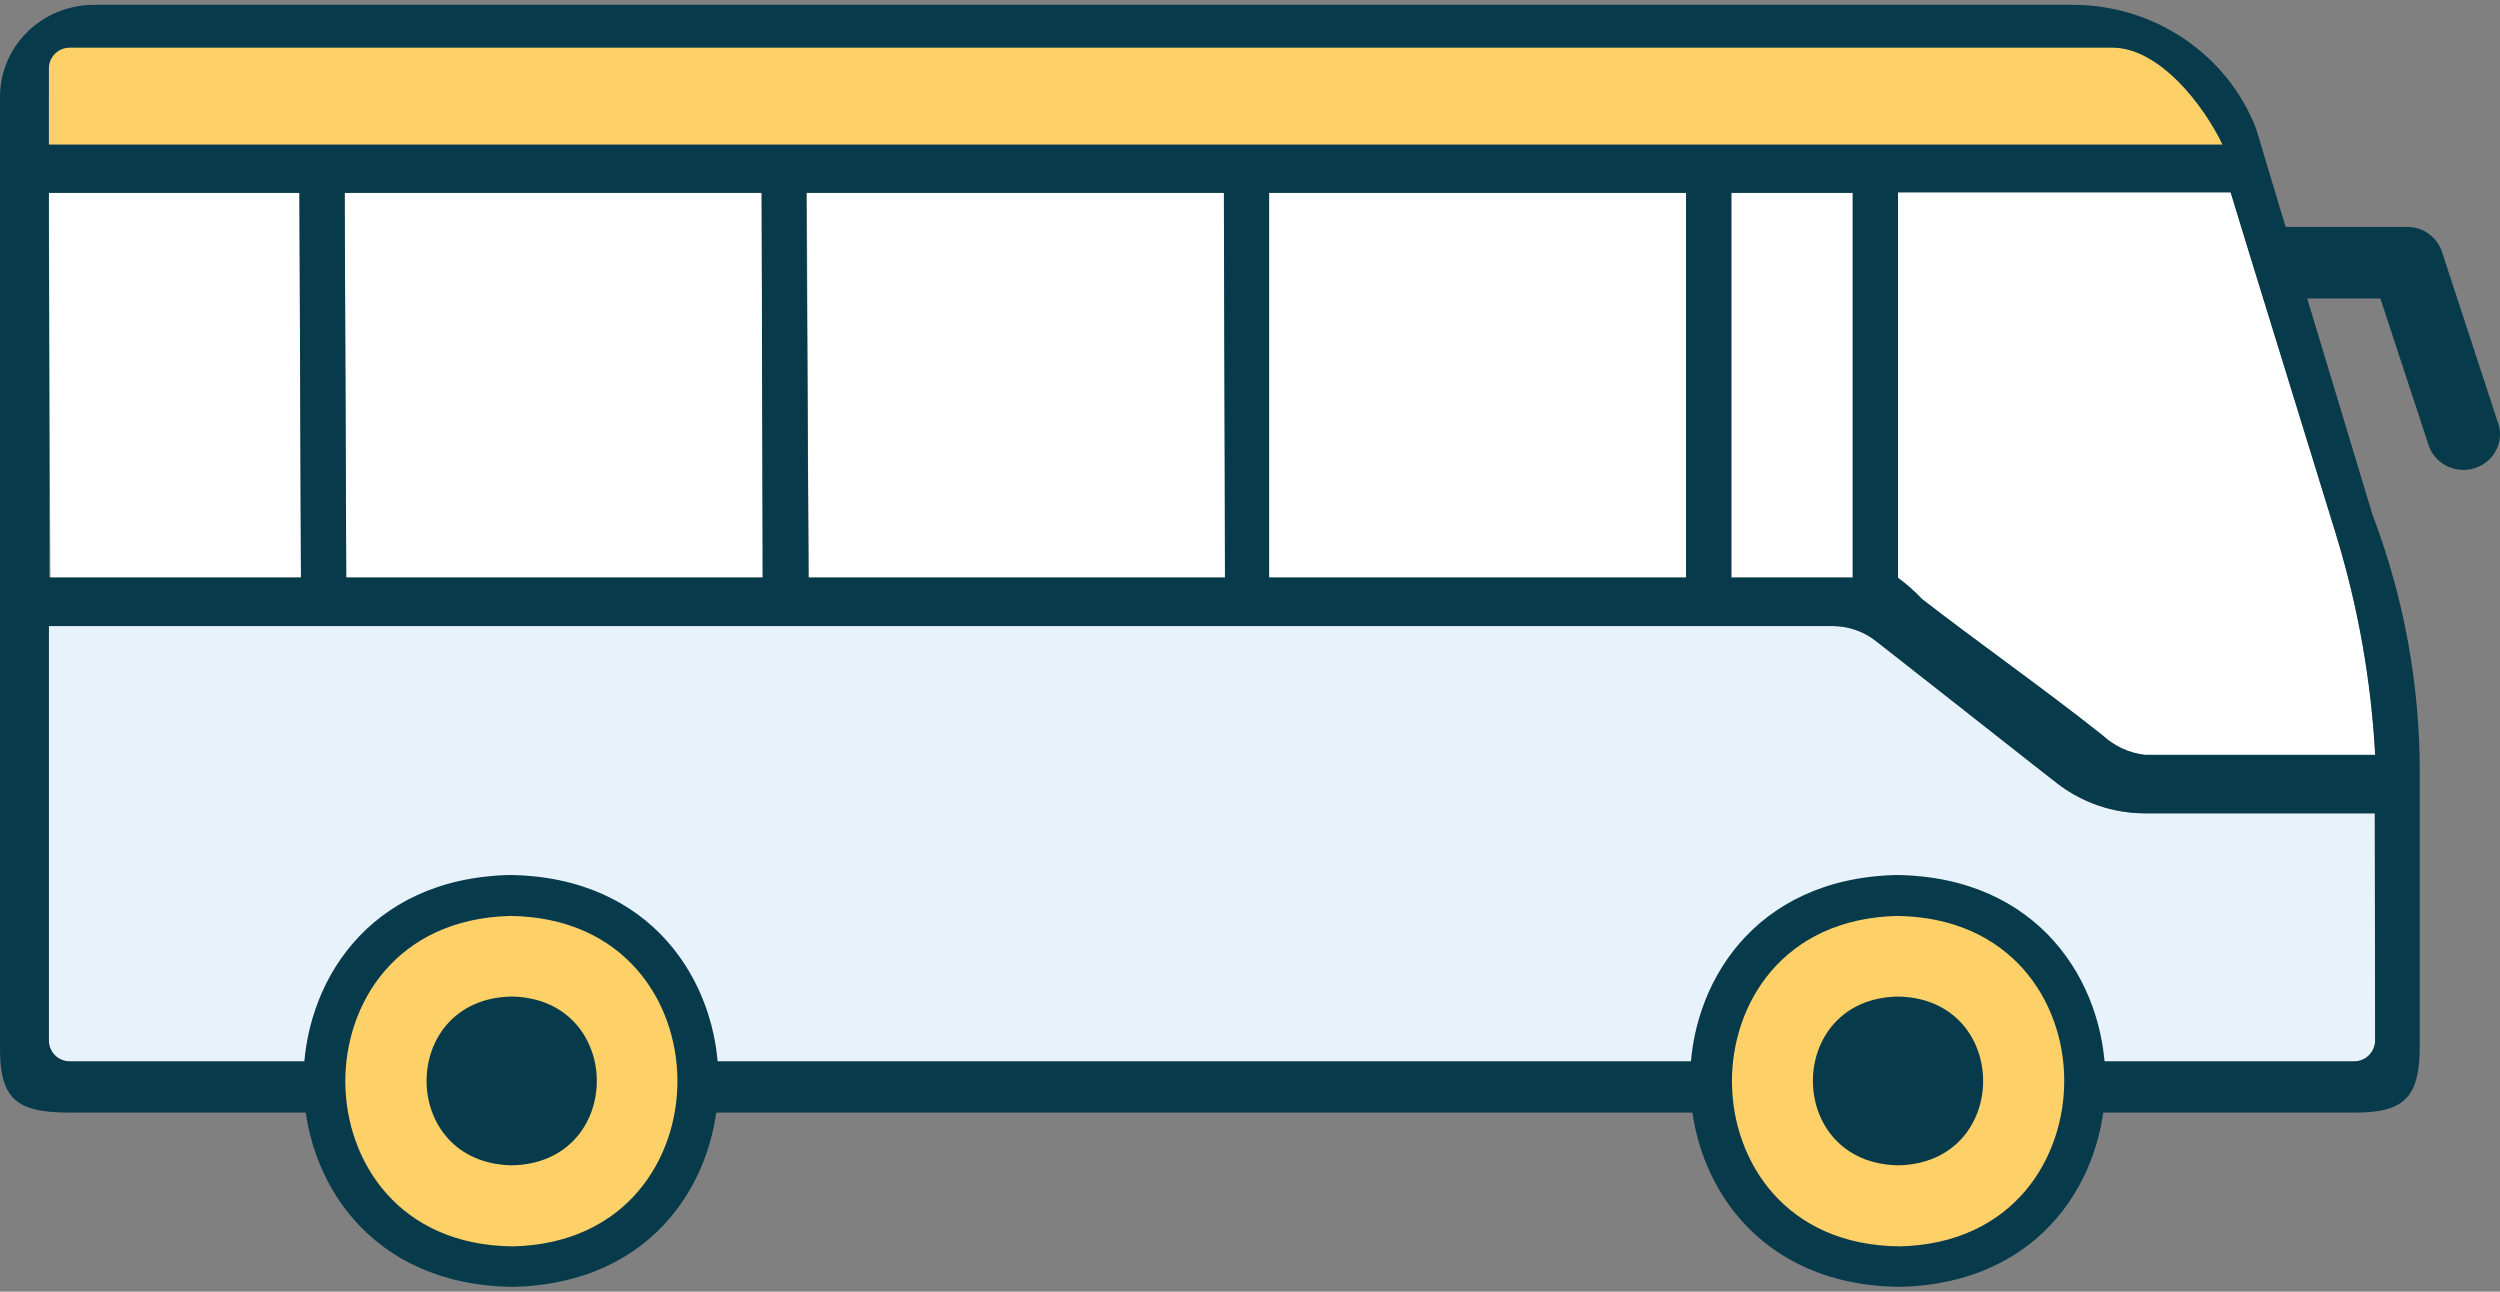<svg width="120" height="62" viewBox="0 0 120 62" fill="none" xmlns="http://www.w3.org/2000/svg">
<rect x="0" y="0" width="120" height="62" fill="#808080" stroke="none"/>
<path fill-rule="evenodd" clip-rule="evenodd" d="M2.345 4.172V2.523C2.326 2.236 2.419 1.953 2.605 1.733C2.791 1.513 3.055 1.374 3.342 1.345H101.391C103.623 1.345 105.737 4.582 106.683 6.945H2.343V4.175L2.345 4.172Z" fill="#FED168"/>
<path d="M83.105 9.257H88.932V27.723H83.105V9.257Z" fill="white"/>
<path fill-rule="evenodd" clip-rule="evenodd" d="M80.931 9.257V27.723H60.917V9.257H68.918H80.931ZM58.818 27.723H38.812L38.731 9.257H58.754L58.818 27.723ZM36.632 27.723H16.62L16.544 9.257H36.558L36.632 27.723ZM2.418 27.723L2.344 9.257H14.372L14.446 27.723H2.418ZM112.138 25.688C113.186 29.114 113.813 32.655 114.006 36.232H102.975C102.214 36.146 101.501 35.82 100.937 35.302C98.198 33.12 95.026 30.894 92.266 28.757C91.911 28.38 91.522 28.037 91.105 27.731V9.235H107.069C107.478 10.617 111.588 23.875 112.138 25.688Z" fill="white"/>
<path fill-rule="evenodd" clip-rule="evenodd" d="M114.006 49.965C113.999 50.227 113.89 50.477 113.702 50.66C113.514 50.843 113.262 50.946 113 50.946H3.341C3.08 50.946 2.829 50.842 2.643 50.659C2.456 50.475 2.349 50.226 2.344 49.965V30.051H88.031C88.769 30.066 89.483 30.322 90.055 30.779L93.234 33.272L97.609 36.714L98.726 37.586C99.928 38.525 101.421 39.039 102.96 39.04H113.991L114.006 49.965Z" fill="#E8F2FB"/>
<path fill-rule="evenodd" clip-rule="evenodd" d="M114.237 36.255H102.976C102.215 36.169 101.501 35.843 100.937 35.325C98.199 33.142 95.026 30.917 92.266 28.779C91.911 28.402 91.522 28.058 91.105 27.752V9.235H107.069C107.479 10.617 111.586 23.875 112.137 25.709C113.186 29.136 113.813 32.677 114.006 36.255H114.237Z" fill="white"/>
<path fill-rule="evenodd" clip-rule="evenodd" d="M119.9 20.283L117.214 12.086C117.097 11.735 116.872 11.431 116.571 11.216C116.27 11.002 115.908 10.888 115.538 10.892H109.711L108.892 8.172L108.326 6.288C108.317 6.246 108.305 6.205 108.289 6.165C106.905 2.603 103.415 0.243 99.515 0.231H4.517C2.023 0.231 0 2.208 0 4.646V50.365C0 52.795 0.855 53.405 3.342 53.405H113.046C115.531 53.405 116.149 52.569 116.149 50.132V37.12C116.158 32.87 115.386 28.654 113.872 24.683L110.746 14.326H114.258L116.558 21.323C116.738 21.923 117.235 22.378 117.86 22.514C118.483 22.651 119.134 22.446 119.557 21.979C119.982 21.512 120.112 20.857 119.9 20.268V20.283ZM2.345 4.646V3.271C2.349 3.009 2.457 2.76 2.643 2.577C2.829 2.393 3.08 2.29 3.342 2.289H101.391C103.623 2.289 105.737 4.982 106.683 6.945H2.343V4.646H2.345ZM88.931 9.257V27.723H83.105V9.257H88.931ZM80.931 9.257V27.723H60.917V9.257H80.931ZM58.797 27.723H38.812L38.702 9.257H58.745L58.797 27.723ZM36.603 27.723H16.619L16.545 9.257H36.559L36.603 27.723ZM2.366 27.723L2.345 9.257H14.372L14.446 27.723H2.366ZM114.006 49.965C113.999 50.227 113.89 50.477 113.702 50.66C113.515 50.843 113.263 50.946 113 50.946H3.342C3.08 50.945 2.829 50.842 2.643 50.659C2.457 50.475 2.349 50.226 2.345 49.965V30.051H88.031C88.769 30.066 89.483 30.322 90.055 30.779L93.234 33.272L97.609 36.714L98.726 37.586C99.928 38.525 101.422 39.038 102.96 39.04H113.991L114.006 49.965ZM112.137 25.688C113.185 29.114 113.813 32.655 114.006 36.232H102.975C102.214 36.146 101.501 35.82 100.937 35.301C98.198 33.12 95.026 30.894 92.266 28.757C91.911 28.38 91.522 28.037 91.105 27.731V9.235H107.069C107.478 10.617 111.586 23.875 112.137 25.688Z" fill="#073B4B"/>
<path fill-rule="evenodd" clip-rule="evenodd" d="M24.56 42.983C12.571 43.194 12.578 60.598 24.56 60.788C36.52 60.598 36.514 43.194 24.56 42.983Z" fill="#FED168"/>
<path d="M24.643 61.769C17.759 61.703 14.595 56.634 14.566 51.959C14.535 47.282 17.609 42.168 24.449 42C31.295 42.074 34.459 47.136 34.489 51.812C34.52 56.489 31.482 61.602 24.643 61.769ZM24.486 43.965C19.009 44.109 16.545 48.197 16.575 51.965C16.605 55.734 19.135 59.777 24.62 59.826C30.075 59.697 32.546 55.596 32.517 51.826C32.486 48.06 29.963 44.029 24.486 43.965Z" fill="#073B4B"/>
<path fill-rule="evenodd" clip-rule="evenodd" d="M24.56 47.834C19.114 47.928 19.114 55.834 24.56 55.935C30.009 55.842 30.009 47.935 24.56 47.834Z" fill="#073B4B"/>
<path fill-rule="evenodd" clip-rule="evenodd" d="M91.105 42.983C79.129 43.194 79.137 60.583 91.105 60.788C103.08 60.577 103.08 43.194 91.105 42.983Z" fill="#FED168"/>
<path d="M91.2 61.769C84.317 61.703 81.162 56.634 81.123 51.959C81.088 47.282 84.169 42.168 91.015 42C97.869 42.074 101.026 47.136 101.062 51.812C101.1 56.489 98.049 61.602 91.2 61.769ZM91.046 43.965C85.568 44.109 83.105 48.197 83.134 51.965C83.165 55.734 85.694 59.777 91.186 59.826C96.642 59.697 99.106 55.596 99.083 51.826C99.062 48.06 96.525 44.029 91.046 43.965Z" fill="#073B4B"/>
<path fill-rule="evenodd" clip-rule="evenodd" d="M91.105 47.834C85.657 47.928 85.657 55.834 91.105 55.935C96.552 55.842 96.552 47.935 91.105 47.834Z" fill="#073B4B"/>
</svg>
